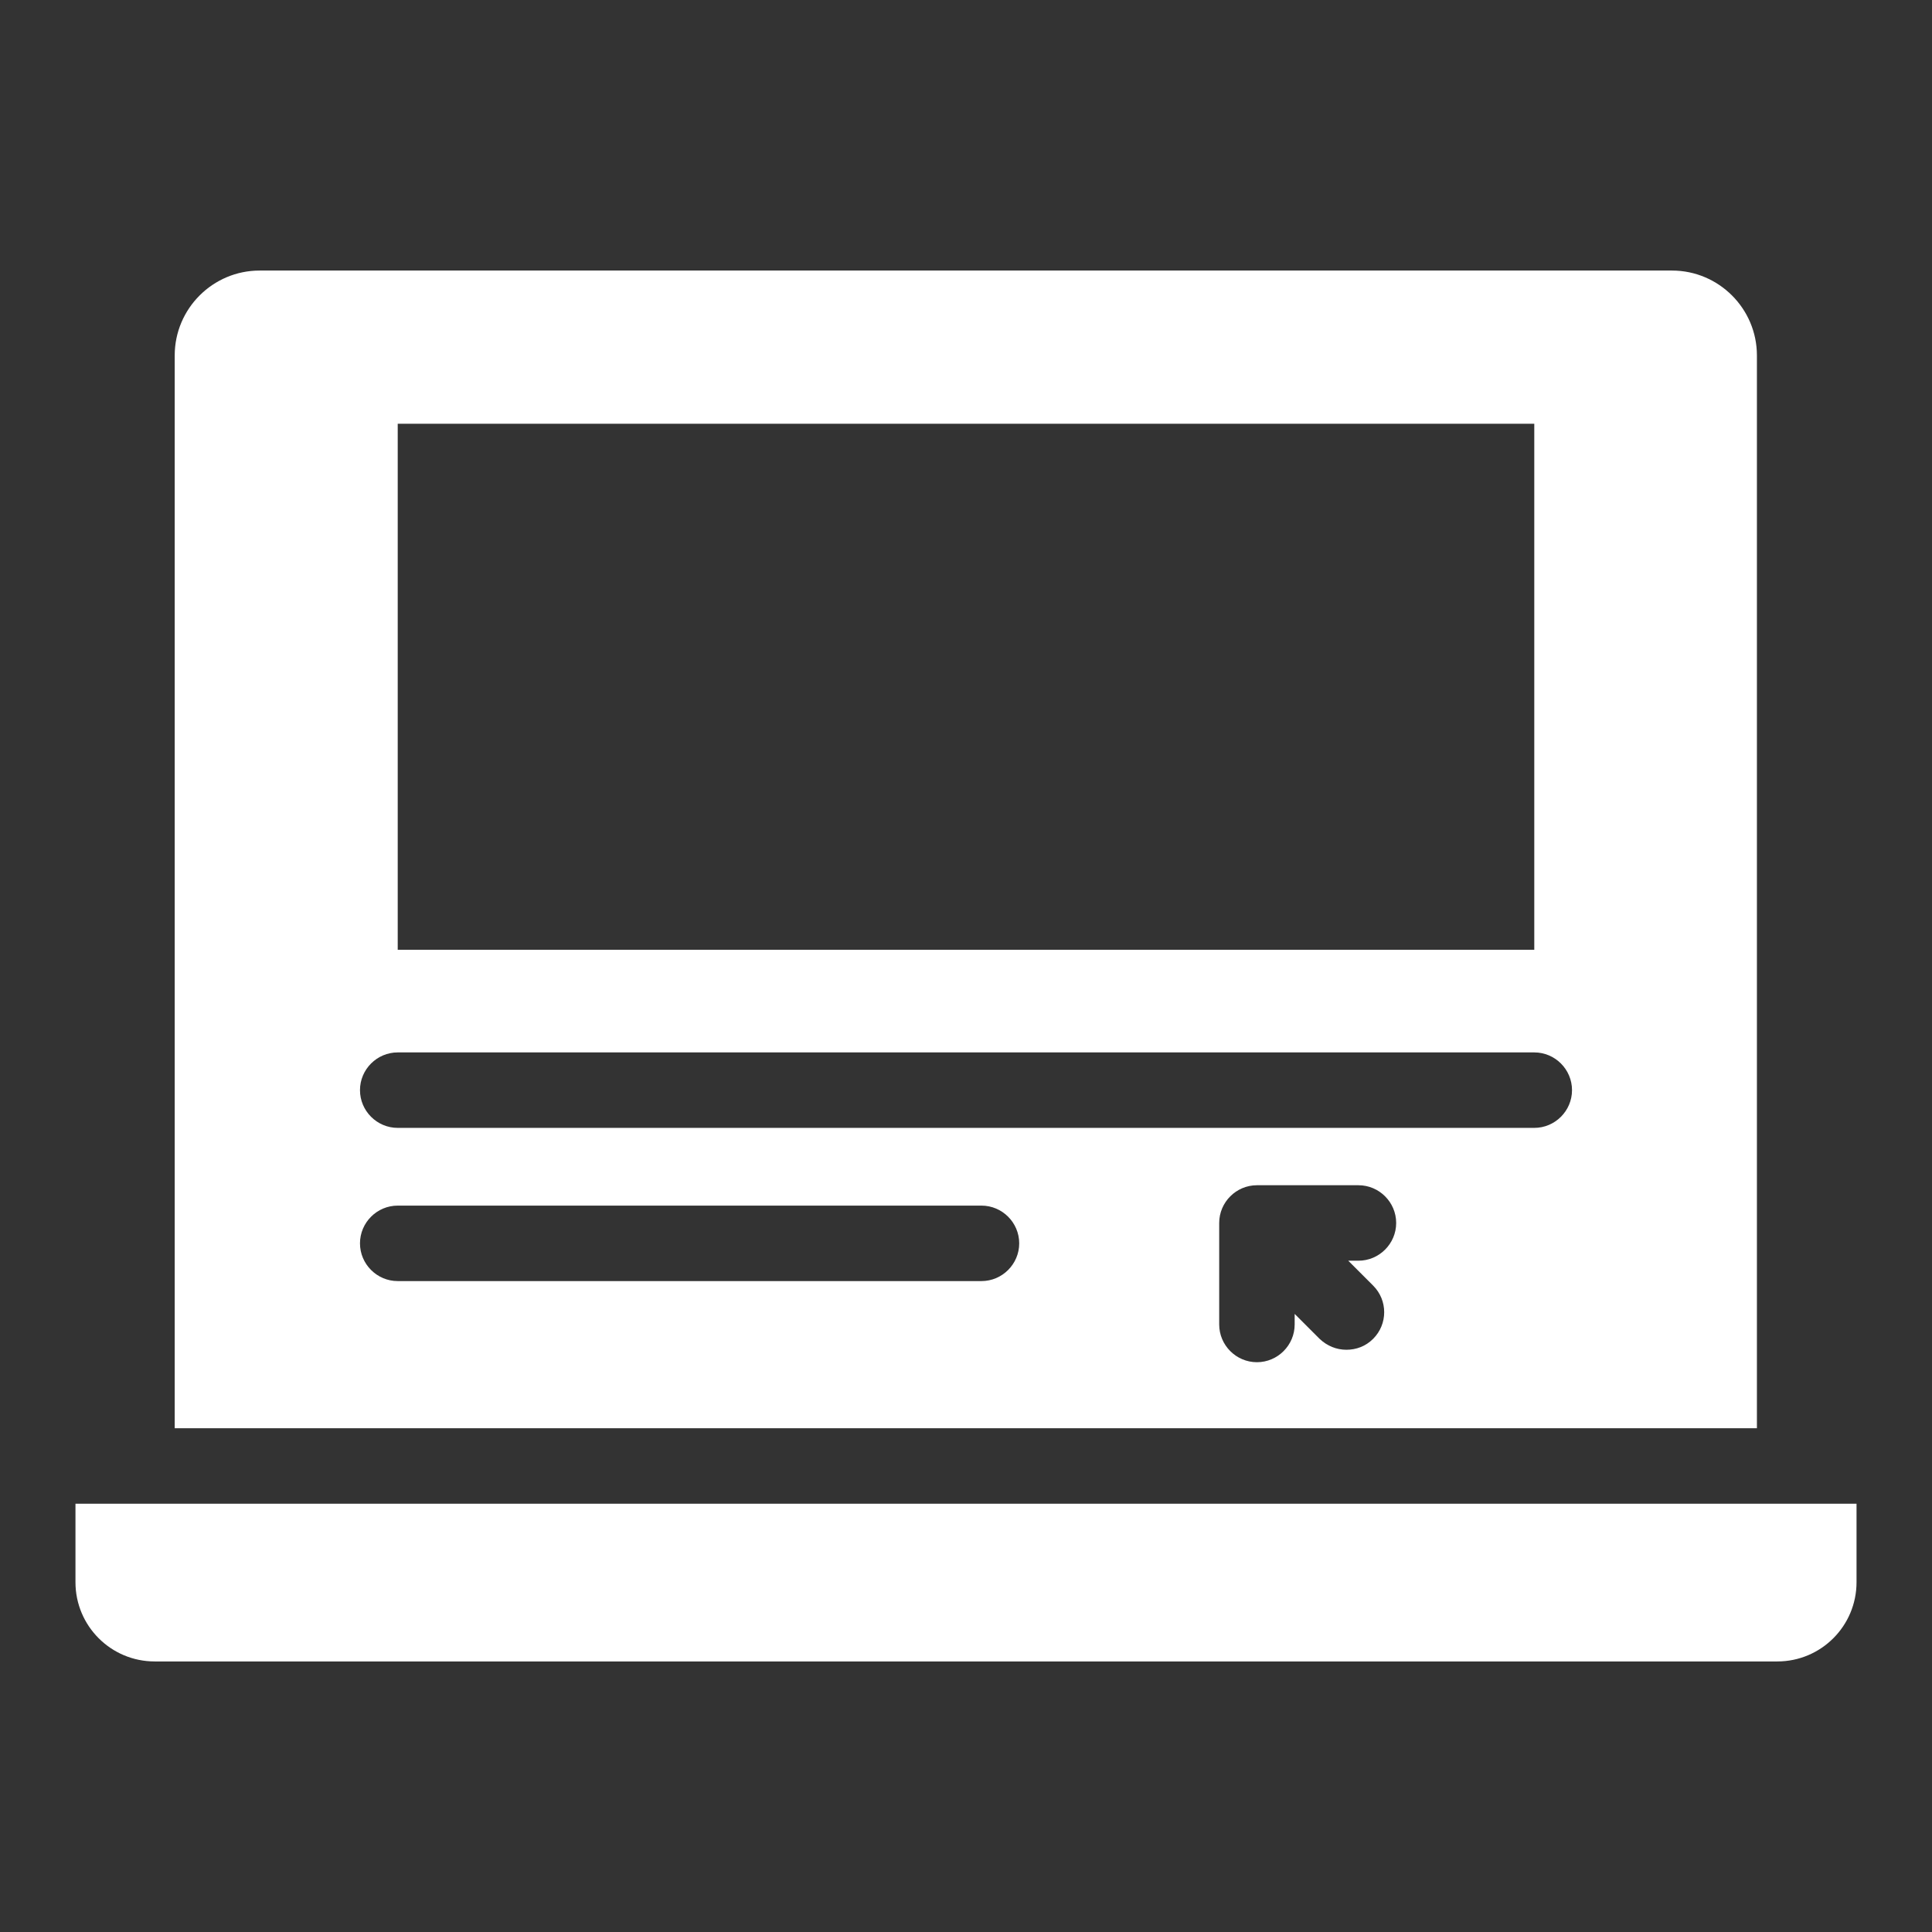 <?xml version="1.0" encoding="UTF-8"?>
<svg xmlns="http://www.w3.org/2000/svg" version="1.1" viewBox="0 0 512 512">
  <rect x="0" y="0" width="512" height="512" fill="#333333" stroke="none"/>
  <defs>
    <style>
      .cls-1 {
        fill: #fff;
      }
    </style>
  </defs>
  <!-- Generator: Adobe Illustrator 28.6.0, SVG Export Plug-In . SVG Version: 1.2.0 Build 709)  -->
  <g>
    <g id="Capa_2">
      <path class="cls-1" d="M492,398.5v20.8c0,11.6-9.4,21-21,21H41c-11.6,0-21-9.4-21-21v-20.8h472Z"/>
      <path class="cls-1" d="M443.2,71.7H68.8c-12.4,0-22.5,10.1-22.5,22.5v284.3h419.3V94.2c0-12.4-10.1-22.5-22.5-22.5h0ZM105.4,112.3h301.2v139.4H105.4V112.3ZM260.1,339.5H105.4c-5.5,0-10-4.5-10-10s4.5-10,10-10h154.7c5.5,0,10,4.5,10,10s-4.5,10-10,10ZM360.1,334.1h-2.8l6.6,6.6c3.9,3.9,3.9,10.2,0,14.1-2,2-4.5,2.9-7.1,2.9s-5.1-1-7.1-2.9l-6.6-6.6v2.8c0,5.5-4.5,10-10,10s-10-4.5-10-10v-26.9c0-5.5,4.5-10,10-10h26.9c5.5,0,10,4.5,10,10s-4.5,10-10,10h0ZM406.6,298.9H105.4c-5.5,0-10-4.5-10-10s4.5-10,10-10h301.2c5.5,0,10,4.5,10,10s-4.5,10-10,10Z"/>
    </g>
  </g>
</svg>